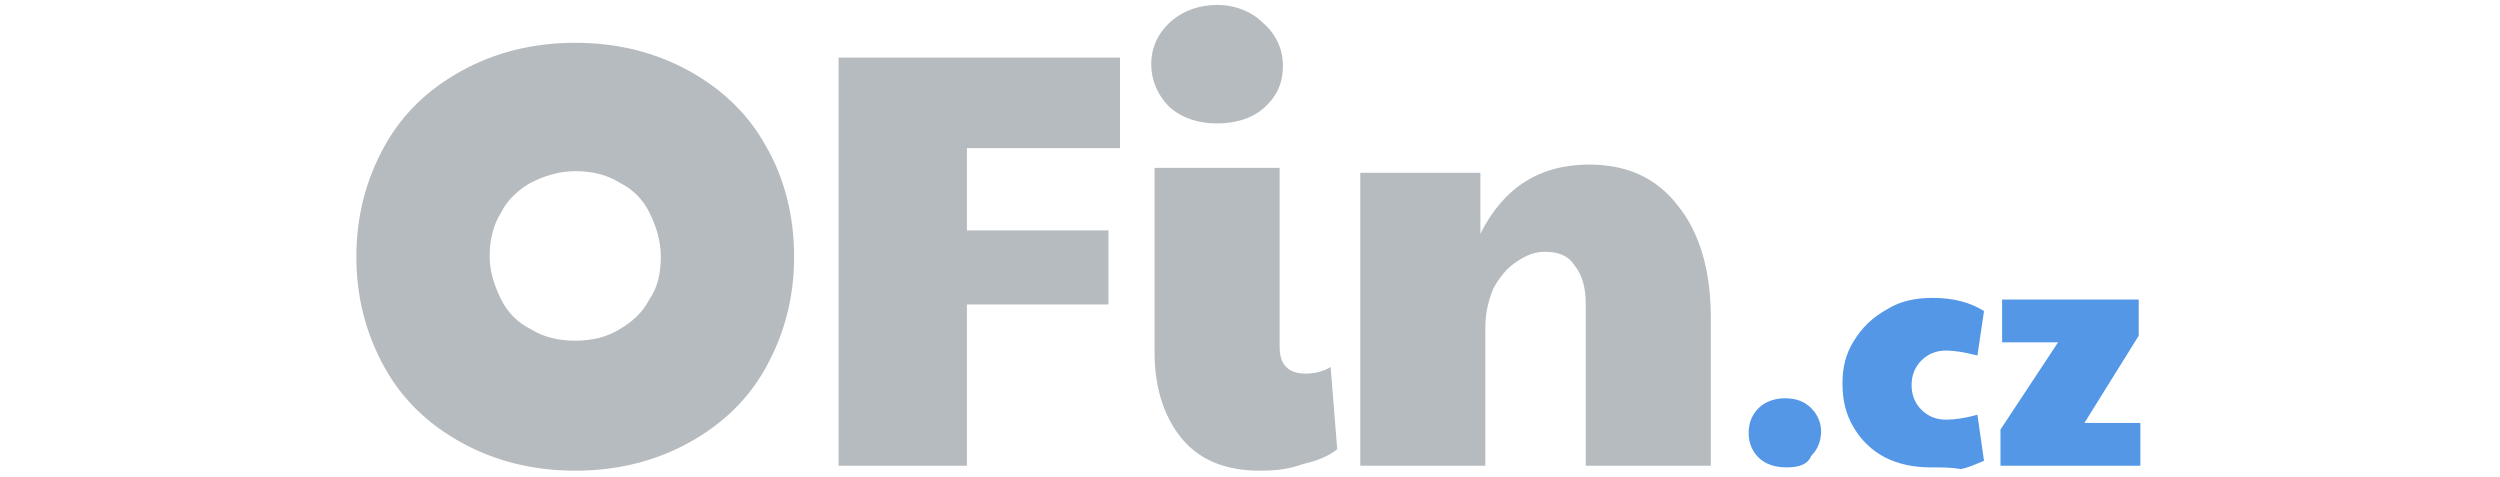 <?xml version="1.0" encoding="utf-8"?>
<!-- Generator: Adobe Illustrator 26.5.0, SVG Export Plug-In . SVG Version: 6.00 Build 0)  -->
<svg width="110" height="21" version="1.1" id="Layer_1" xmlns="http://www.w3.org/2000/svg" xmlns:xlink="http://www.w3.org/1999/xlink" x="0px" y="0px"
	 viewBox="0 0 110 29" style="enable-background:new 0 0 110 29;" xml:space="preserve">
<style type="text/css">
	.st0{fill:#B6BBBF;}
	.st1{fill-rule:evenodd;clip-rule:evenodd;fill:#B6BBBF;}
	.st2{fill:#5497E7;}
</style>
<path class="st0" d="M30,3.5h17.1V9h-9.3v5h8.6v4.5h-8.6v9.8H30V3.5z"/>
<path class="st0" d="M55.6,28.6c-2,0-3.6-0.6-4.7-1.9c-1.1-1.3-1.7-3.1-1.7-5.3V10.2h7.6V21c0,0.6,0.1,1,0.4,1.3
	c0.3,0.3,0.7,0.4,1.2,0.4s1-0.1,1.5-0.4l0.4,5c-0.5,0.4-1.2,0.7-2.1,0.9C57.4,28.5,56.6,28.6,55.6,28.6z M53,7.5
	c-1.1,0-2.1-0.3-2.9-1C49.4,5.8,49,4.9,49,3.9c0-1,0.4-1.9,1.2-2.6c0.8-0.7,1.8-1,2.8-1c1.1,0,2.1,0.4,2.8,1.1
	c0.8,0.7,1.2,1.6,1.2,2.6c0,1.1-0.4,1.9-1.2,2.6C55.1,7.2,54.1,7.5,53,7.5z"/>
<path class="st0" d="M61.7,10.5H69v3.7c1.4-2.8,3.6-4.2,6.6-4.2c2.3,0,4.1,0.8,5.4,2.5c1.3,1.6,2,3.9,2,6.8v9h-7.6v-9.8
	c0-1-0.2-1.8-0.7-2.4c-0.4-0.6-1-0.8-1.8-0.8c-0.6,0-1.1,0.2-1.7,0.6c-0.6,0.4-1,0.9-1.4,1.6c-0.3,0.7-0.5,1.5-0.5,2.4v8.4h-7.6
	V10.5z"/>
<path class="st1" d="M7.1,26.9c2,1.1,4.3,1.7,6.9,1.7c2.6,0,4.9-0.6,6.9-1.7s3.6-2.6,4.7-4.6c1.1-2,1.7-4.2,1.7-6.7
	c0-2.5-0.6-4.8-1.7-6.7c-1.1-2-2.7-3.5-4.7-4.6c-2-1.1-4.3-1.7-6.9-1.7S9.1,3.2,7.1,4.3c-2,1.1-3.6,2.6-4.7,4.6
	c-1.1,2-1.7,4.2-1.7,6.7c0,2.5,0.6,4.7,1.7,6.7C3.5,24.3,5.1,25.8,7.1,26.9z M14,20.7c-1,0-1.9-0.2-2.7-0.7c-0.8-0.4-1.4-1-1.8-1.8
	c-0.4-0.8-0.7-1.7-0.7-2.6c0-1,0.2-1.9,0.7-2.7c0.4-0.8,1.1-1.4,1.8-1.8c0.8-0.4,1.7-0.7,2.7-0.7c1,0,1.9,0.2,2.7,0.7
	c0.8,0.4,1.4,1,1.8,1.8c0.4,0.8,0.7,1.7,0.7,2.7c0,1-0.2,1.9-0.7,2.6c-0.4,0.8-1.1,1.4-1.8,1.8C15.9,20.5,15,20.7,14,20.7z"/>
<path class="st2" d="M87.6,28.4c-0.7,0-1.3-0.2-1.7-0.6c-0.4-0.4-0.6-0.9-0.6-1.5c0-0.6,0.2-1.1,0.6-1.5c0.4-0.4,1-0.6,1.6-0.6
	c0.7,0,1.2,0.2,1.6,0.6c0.4,0.4,0.6,0.9,0.6,1.4c0,0.6-0.2,1.1-0.6,1.5C88.9,28.2,88.4,28.4,87.6,28.4z"/>
<path class="st2" d="M96.4,28.4c-1.1,0-2-0.2-2.8-0.6c-0.8-0.4-1.5-1.1-1.9-1.8c-0.5-0.8-0.7-1.7-0.7-2.7c0-1,0.2-1.8,0.7-2.6
	c0.5-0.8,1.1-1.4,2-1.9c0.8-0.5,1.7-0.7,2.8-0.7c1.3,0,2.3,0.3,3.1,0.8l-0.4,2.7c-0.8-0.2-1.4-0.3-1.9-0.3c-0.6,0-1.1,0.2-1.5,0.6
	c-0.4,0.4-0.6,0.9-0.6,1.5c0,0.6,0.2,1.1,0.6,1.5c0.4,0.4,0.9,0.6,1.5,0.6c0.5,0,1.2-0.1,1.9-0.3l0.4,2.8c-0.5,0.2-0.9,0.4-1.4,0.5
	C97.6,28.4,97.1,28.4,96.4,28.4z"/>
<path class="st2" d="M100.6,26.1l3.5-5.3h-3.4v-2.6h8.3v2.2l-3.3,5.3h3.4v2.6h-8.5V26.1z"/>
</svg>
